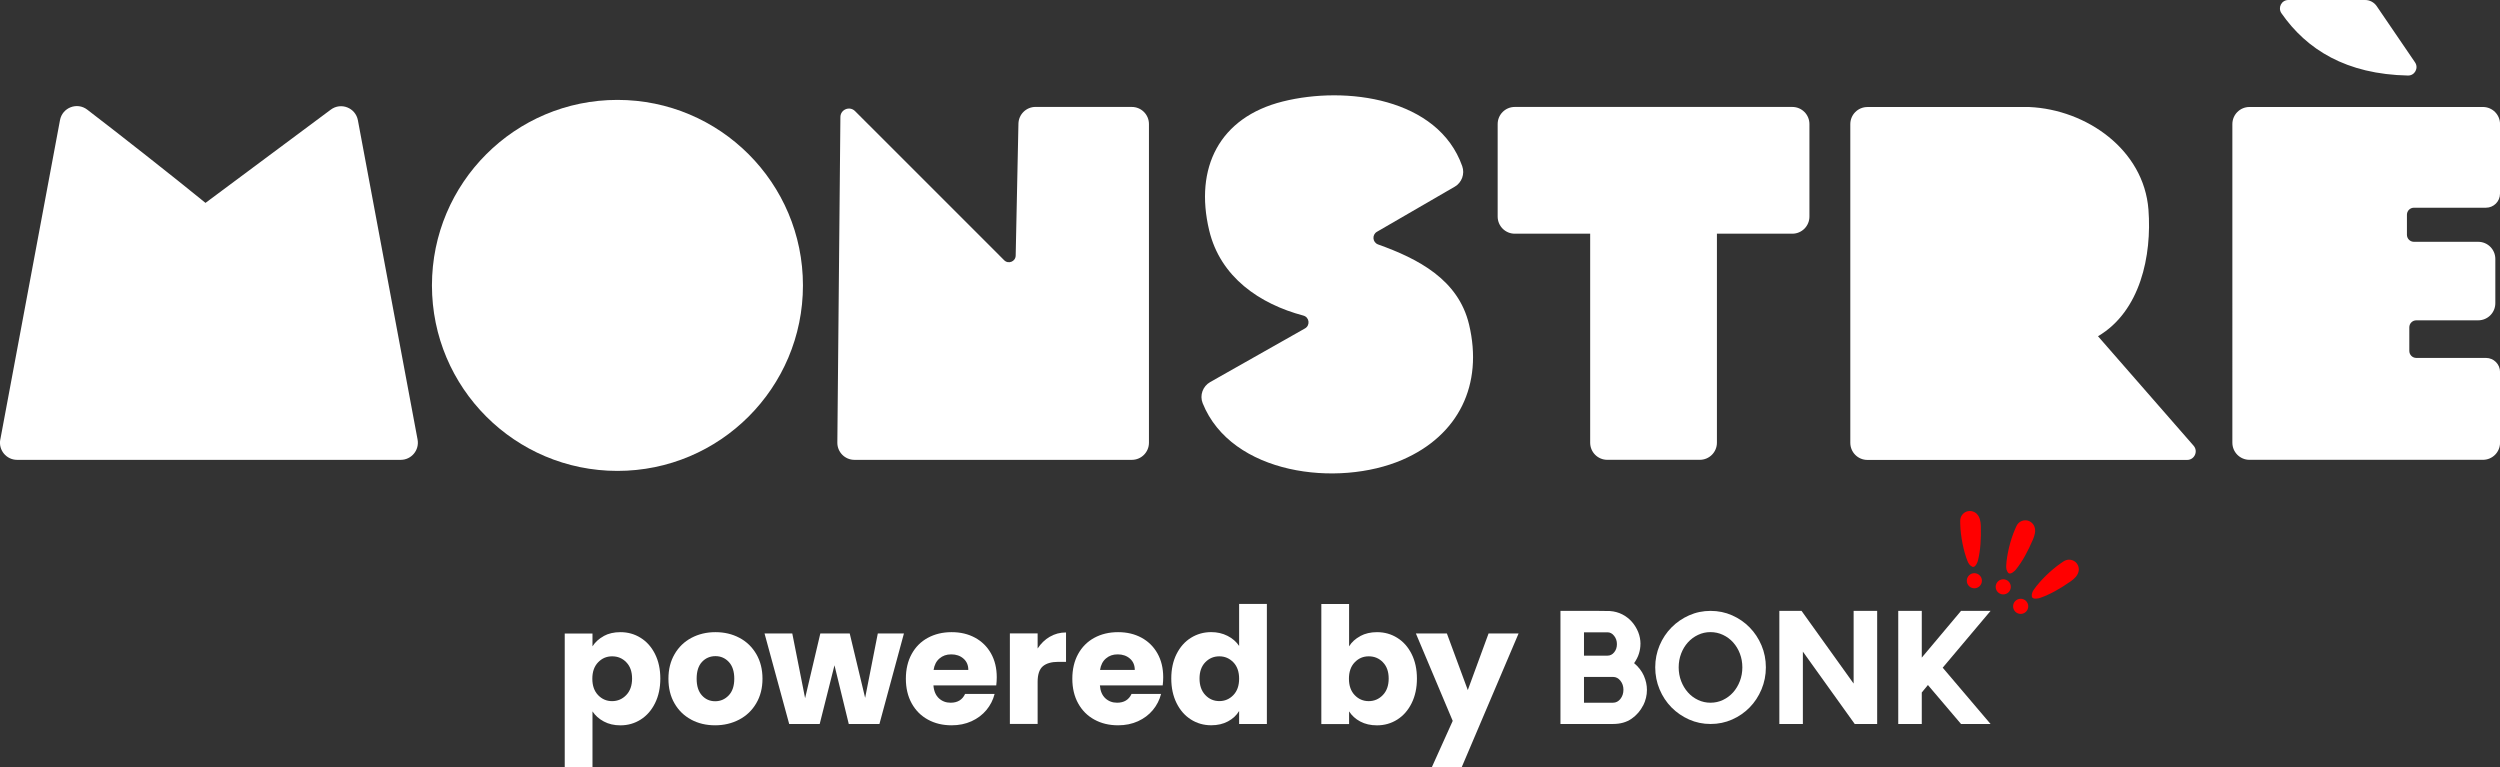 <?xml version="1.0" encoding="UTF-8"?>
<svg id="Layer_2" data-name="Layer 2" xmlns="http://www.w3.org/2000/svg" viewBox="0 0 662.93 203.42">
  <rect x="0" y="0" width="662.93" height="203.42" fill="#333333" stroke="none"/>
  <defs>
    <style>
      .cls-1 {
        fill-rule: evenodd;
      }

      .cls-1, .cls-2 {
        fill: #fff;
      }

      .cls-3 {
        fill: red;
      }
    </style>
  </defs>
  <g id="Layer_1-2" data-name="Layer 1">
    <g>
      <g>
        <path class="cls-2" d="M160.08,168.66c1.26-.69,2.74-1.03,4.43-1.03,1.98,0,3.77.5,5.38,1.51,1.61,1,2.88,2.44,3.81,4.3.93,1.86,1.4,4.03,1.4,6.5s-.47,4.64-1.4,6.52c-.93,1.88-2.2,3.33-3.81,4.35-1.61,1.02-3.4,1.53-5.38,1.53-1.66,0-3.13-.34-4.41-1.03-1.28-.69-2.27-1.58-2.99-2.67v14.8h-7.36v-35.45h7.36v3.4c.72-1.12,1.71-2.02,2.97-2.71ZM166.08,175.61c-1.02-1.05-2.27-1.57-3.76-1.57s-2.7.53-3.72,1.59c-1.02,1.06-1.53,2.51-1.53,4.35s.51,3.28,1.53,4.35c1.02,1.06,2.26,1.59,3.72,1.59s2.71-.54,3.74-1.61,1.55-2.53,1.55-4.37-.51-3.28-1.53-4.32Z"/>
        <path class="cls-2" d="M183.29,190.82c-1.88-1-3.36-2.44-4.43-4.3-1.08-1.86-1.61-4.04-1.61-6.54s.54-4.64,1.63-6.52c1.09-1.88,2.58-3.32,4.47-4.32,1.89-1,4.01-1.51,6.37-1.51s4.47.5,6.37,1.51c1.89,1,3.38,2.45,4.47,4.32,1.09,1.88,1.63,4.05,1.63,6.52s-.55,4.64-1.66,6.52c-1.1,1.88-2.61,3.32-4.52,4.32-1.91,1-4.04,1.51-6.39,1.51s-4.47-.5-6.35-1.51ZM193.23,184.4c.99-1.03,1.48-2.51,1.48-4.43s-.48-3.4-1.44-4.43c-.96-1.03-2.14-1.55-3.55-1.55s-2.62.51-3.57,1.53c-.95,1.02-1.42,2.5-1.42,4.45s.47,3.4,1.4,4.43c.93,1.03,2.1,1.55,3.51,1.55s2.6-.52,3.59-1.55Z"/>
        <path class="cls-2" d="M239.7,167.97l-6.5,24.01h-8.13l-3.79-15.57-3.92,15.57h-8.09l-6.54-24.01h7.36l3.4,17.17,4.04-17.17h7.79l4.09,17.08,3.36-17.08h6.93Z"/>
        <path class="cls-2" d="M264.17,181.74h-16.65c.11,1.49.6,2.63,1.44,3.42.85.79,1.89,1.18,3.12,1.18,1.84,0,3.11-.77,3.83-2.32h7.83c-.4,1.58-1.13,3-2.17,4.26-1.05,1.26-2.36,2.25-3.94,2.97-1.58.72-3.34,1.08-5.29,1.08-2.35,0-4.45-.5-6.28-1.51-1.84-1-3.27-2.44-4.3-4.3-1.03-1.86-1.55-4.04-1.55-6.54s.51-4.67,1.53-6.54c1.02-1.86,2.44-3.3,4.28-4.3,1.84-1,3.94-1.51,6.32-1.51s4.39.49,6.2,1.46c1.81.98,3.22,2.37,4.24,4.17,1.02,1.81,1.53,3.92,1.53,6.32,0,.69-.04,1.41-.13,2.15ZM256.77,177.65c0-1.26-.43-2.27-1.29-3.01-.86-.75-1.94-1.12-3.23-1.12s-2.27.36-3.12,1.08c-.85.72-1.37,1.74-1.57,3.05h9.21Z"/>
        <path class="cls-2" d="M278.38,168.85c1.29-.76,2.72-1.14,4.3-1.14v7.79h-2.02c-1.84,0-3.21.4-4.13,1.18-.92.79-1.38,2.17-1.38,4.15v11.14h-7.36v-24.01h7.36v4c.86-1.32,1.94-2.36,3.23-3.12Z"/>
        <path class="cls-2" d="M308.31,181.74h-16.65c.11,1.49.59,2.63,1.44,3.42.85.79,1.89,1.18,3.12,1.18,1.83,0,3.11-.77,3.83-2.32h7.83c-.4,1.58-1.13,3-2.17,4.26-1.05,1.26-2.36,2.25-3.94,2.97-1.58.72-3.34,1.08-5.29,1.08-2.35,0-4.45-.5-6.28-1.51-1.84-1-3.27-2.44-4.3-4.3-1.03-1.86-1.55-4.04-1.55-6.54s.51-4.67,1.53-6.54c1.02-1.86,2.45-3.3,4.28-4.3,1.83-1,3.94-1.51,6.32-1.51s4.39.49,6.2,1.46c1.81.98,3.22,2.37,4.24,4.17,1.02,1.81,1.53,3.92,1.53,6.32,0,.69-.04,1.41-.13,2.15ZM300.91,177.65c0-1.26-.43-2.27-1.29-3.01-.86-.75-1.94-1.12-3.23-1.12s-2.27.36-3.12,1.08c-.85.72-1.37,1.74-1.57,3.05h9.21Z"/>
        <path class="cls-2" d="M311.99,173.43c.93-1.86,2.2-3.3,3.81-4.3,1.61-1,3.4-1.51,5.38-1.51,1.58,0,3.02.33,4.32.99,1.3.66,2.33,1.55,3.08,2.67v-11.14h7.36v31.84h-7.36v-3.44c-.69,1.15-1.67,2.06-2.95,2.75-1.28.69-2.76,1.03-4.45,1.03-1.98,0-3.77-.51-5.38-1.53-1.61-1.02-2.88-2.47-3.81-4.35-.93-1.88-1.4-4.05-1.4-6.52s.47-4.63,1.4-6.5ZM327.05,175.63c-1.02-1.06-2.26-1.59-3.72-1.59s-2.7.52-3.72,1.57c-1.02,1.05-1.53,2.49-1.53,4.32s.51,3.29,1.53,4.37,2.26,1.61,3.72,1.61,2.7-.53,3.72-1.59c1.02-1.06,1.53-2.51,1.53-4.35s-.51-3.28-1.53-4.35Z"/>
        <path class="cls-2" d="M360.71,168.66c1.29-.69,2.77-1.03,4.43-1.03,1.98,0,3.77.5,5.38,1.51,1.61,1,2.88,2.44,3.81,4.3.93,1.86,1.4,4.03,1.4,6.5s-.47,4.64-1.4,6.52c-.93,1.88-2.2,3.33-3.81,4.35-1.61,1.02-3.4,1.53-5.38,1.53-1.69,0-3.17-.34-4.43-1.01-1.26-.67-2.25-1.57-2.97-2.69v3.36h-7.36v-31.84h7.36v11.23c.69-1.12,1.68-2.02,2.97-2.71ZM366.71,175.61c-1.02-1.05-2.27-1.57-3.76-1.57s-2.7.53-3.72,1.59c-1.02,1.06-1.53,2.51-1.53,4.35s.51,3.28,1.53,4.35c1.02,1.06,2.26,1.59,3.72,1.59s2.71-.54,3.74-1.61,1.55-2.53,1.55-4.37-.51-3.28-1.53-4.32Z"/>
        <path class="cls-2" d="M402.69,167.97l-15.06,35.41h-7.92l5.51-12.22-9.77-23.19h8.22l5.55,15.02,5.51-15.02h7.96Z"/>
        <path class="cls-2" d="M435,170.77c0,.83-.13,1.67-.39,2.52-.26.85-.69,1.7-1.29,2.56,1.17.98,2.03,2.09,2.58,3.33.55,1.25.82,2.5.82,3.76,0,1.43-.33,2.81-.99,4.13v-.04c-.72,1.43-1.74,2.62-3.07,3.55-1.33.93-2.98,1.4-4.96,1.4h-13.91v-29.99h9.9l3.23.04c1.2.09,2.3.39,3.29.9.99.52,1.84,1.18,2.54,1.98.7.8,1.25,1.71,1.66,2.71.4,1,.6,2.05.6,3.14ZM420.03,173.86h6.24c.69,0,1.28-.29,1.76-.88.49-.59.73-1.31.73-2.17s-.24-1.56-.73-2.19c-.49-.63-1.08-.95-1.76-.95h-6.24v6.2ZM427.73,186.34c.77,0,1.43-.34,1.96-1.01.53-.67.8-1.48.8-2.43s-.27-1.71-.8-2.39c-.53-.67-1.18-1.01-1.96-1.01h-7.7v6.84h7.7Z"/>
        <path class="cls-2" d="M453.59,161.99c2.04,0,3.94.39,5.72,1.18,1.78.79,3.33,1.86,4.65,3.21,1.32,1.35,2.37,2.93,3.14,4.75.77,1.82,1.16,3.76,1.16,5.83s-.39,4.02-1.16,5.85c-.77,1.84-1.82,3.43-3.14,4.78-1.32,1.35-2.87,2.42-4.65,3.21-1.78.79-3.69,1.18-5.72,1.18s-3.9-.39-5.68-1.18c-1.78-.79-3.33-1.86-4.67-3.21-1.33-1.35-2.39-2.94-3.16-4.78-.77-1.83-1.16-3.79-1.16-5.85s.39-4.01,1.16-5.83c.77-1.82,1.83-3.41,3.16-4.75,1.33-1.35,2.89-2.42,4.67-3.21,1.78-.79,3.67-1.18,5.68-1.18ZM453.56,186.34c1.18,0,2.29-.24,3.32-.73s1.93-1.16,2.7-2.02c.76-.86,1.36-1.86,1.79-2.99.43-1.13.65-2.34.65-3.64s-.22-2.5-.65-3.64c-.43-1.13-1.03-2.12-1.79-2.97-.76-.85-1.66-1.51-2.7-2-1.04-.49-2.14-.73-3.32-.73s-2.24.24-3.28.73c-1.04.49-1.93,1.15-2.7,2-.76.85-1.36,1.84-1.79,2.97-.43,1.13-.65,2.34-.65,3.64s.22,2.5.65,3.64c.43,1.13,1.03,2.13,1.79,2.99.76.86,1.66,1.53,2.7,2.02,1.04.49,2.13.73,3.28.73Z"/>
        <path class="cls-2" d="M491.53,181.26v-19.27h6.24v29.99h-5.95l-13.75-19.19v19.19h-6.24v-29.99h5.89l13.81,19.27Z"/>
        <path class="cls-2" d="M527.84,161.99l-12.69,15.06,12.69,14.93h-7.83l-8.78-10.33-1.63,1.98v8.35h-6.24v-29.99h6.24v12.39l10.41-12.39h7.83Z"/>
      </g>
      <g>
        <path class="cls-1" d="M606.81,0h20.35c1.23,0,2.38.61,3.07,1.62l10.17,14.92c1.02,1.49-.07,3.53-1.88,3.49-16.38-.33-26.85-6.9-33.54-16.51C603.95,2.04,604.99,0,606.81,0Z"/>
        <path class="cls-1" d="M.08,116.57L15.91,31.85c.62-3.33,4.53-4.84,7.22-2.78,8.27,6.33,23.18,18.05,31.36,24.73l33.23-24.73c2.7-2.01,6.56-.49,7.18,2.81l15.83,84.68c.52,2.79-1.62,5.38-4.47,5.38H4.54c-2.84,0-4.99-2.58-4.47-5.38Z"/>
        <path class="cls-1" d="M274.6,28.36h25.53c2.51,0,4.54,2.03,4.54,4.54v84.5c0,2.51-2.03,4.54-4.54,4.54h-73.55c-2.53,0-4.57-2.06-4.54-4.59l.81-86.31c.02-2.01,2.45-3.01,3.88-1.58l39.55,39.55c1.11,1.11,3.02.35,3.05-1.23l.73-34.98c.05-2.47,2.07-4.45,4.54-4.45Z"/>
        <path class="cls-1" d="M401.68,28.36h73.59c2.51,0,4.54,2.03,4.54,4.54v24.53c0,2.51-2.03,4.54-4.54,4.54h-19.99v55.42c0,2.51-2.03,4.54-4.54,4.54h-24.53c-2.51,0-4.54-2.03-4.54-4.54v-55.42h-19.99c-2.51,0-4.54-2.03-4.54-4.54v-24.53c0-2.51,2.03-4.54,4.54-4.54Z"/>
        <circle class="cls-2" cx="163.73" cy="75.68" r="49.19"/>
        <path class="cls-2" d="M662.93,32.91v18.45c0,2.05-1.67,3.72-3.72,3.72h-19.1c-1.03,0-1.86.83-1.86,1.86v5.32c0,1.03.83,1.86,1.86,1.86h17.04c2.51,0,4.54,2.03,4.54,4.54v11.74c0,2.51-2.03,4.54-4.54,4.54h-16.41c-1.03,0-1.86.83-1.86,1.86v6.25c0,1.03.83,1.86,1.86,1.86h18.48c2.05,0,3.72,1.67,3.72,3.72v18.76c0,2.51-2.03,4.54-4.54,4.54h-61.9c-2.51,0-4.54-2.03-4.54-4.54V32.91c0-2.51,2.03-4.54,4.54-4.54h61.9c2.51,0,4.54,2.03,4.54,4.54Z"/>
        <path class="cls-2" d="M385.73,49.52l-20.6,11.94c-1.37.79-1.19,2.82.3,3.36,10.65,3.81,21.28,9.31,24.12,21.22,3.8,15.95-2.73,29.42-17.69,35.89-17.06,7.37-45.32,3.97-52.95-15.02-.84-2.09.04-4.49,2-5.6l25.13-14.22c1.45-.82,1.18-2.98-.43-3.41-11.6-3.08-22.02-10.2-24.97-22.59-3.95-16.58,2.68-29.97,19.52-34.18,16.78-4.2,41.2-.91,47.58,17.15.73,2.07-.11,4.36-2,5.46Z"/>
        <path class="cls-2" d="M490.65,32.92c0-2.51,2.03-4.54,4.54-4.54h42.94c15.12.68,30.36,11.28,31.58,27.21.93,12.19-2.14,26.96-13.38,33.57l25.35,29.03c1.28,1.47.24,3.77-1.71,3.77h-84.78c-2.51,0-4.54-2.03-4.54-4.54V32.92Z"/>
      </g>
      <g>
        <path class="cls-3" d="M523.54,151.99c-1.11,0-2,.91-2,2.01,0,1.11.91,2,2.01,2,1.11,0,2-.91,2-2.01s-.91-2-2.01-2Z"/>
        <path class="cls-3" d="M521.72,148.76c.29.74.64,1.21,1.29,1.53.89.34,1.45-1.51,1.45-1.51.73-2.84.89-5.93.8-9.31-.03-1.14-.25-2.36-1.04-3.18-.62-.64-1.58-.92-2.45-.72s-1.6.89-1.86,1.74c-.17.56-.12,1.16-.1,1.75.08,3.24.89,7.14,1.91,9.71Z"/>
        <path class="cls-3" d="M530.37,157.44c1.01.46,2.2.02,2.66-.99.46-1.01.02-2.2-.99-2.66-1.01-.46-2.2-.02-2.66.99-.46,1.01-.02,2.2.99,2.66Z"/>
        <path class="cls-3" d="M534.47,151.14c1.86-2.28,3.3-5.01,4.63-8.12.45-1.05.77-2.25.39-3.32-.29-.84-1.05-1.5-1.92-1.68-.87-.18-1.83.14-2.42.8-.39.44-.59,1-.83,1.54-1.29,2.97-2.19,6.85-2.33,9.62-.04.79.08,1.37.53,1.92.67.68,1.95-.76,1.95-.76Z"/>
        <path class="cls-3" d="M534.72,159.11c-.93.61-1.18,1.85-.57,2.78s1.85,1.18,2.78.57c.93-.61,1.18-1.85.57-2.78s-1.85-1.18-2.78-.57Z"/>
        <path class="cls-3" d="M547.96,148.51c-.56.16-1.04.54-1.52.87-2.67,1.84-5.49,4.65-7.08,6.91-.46.65-.66,1.2-.57,1.91.2.93,2.06.39,2.06.39,2.78-.95,5.45-2.5,8.23-4.43.94-.65,1.84-1.5,2.1-2.61.2-.87-.09-1.83-.74-2.44-.65-.61-1.62-.85-2.48-.6Z"/>
      </g>
    </g>
  </g>
</svg>